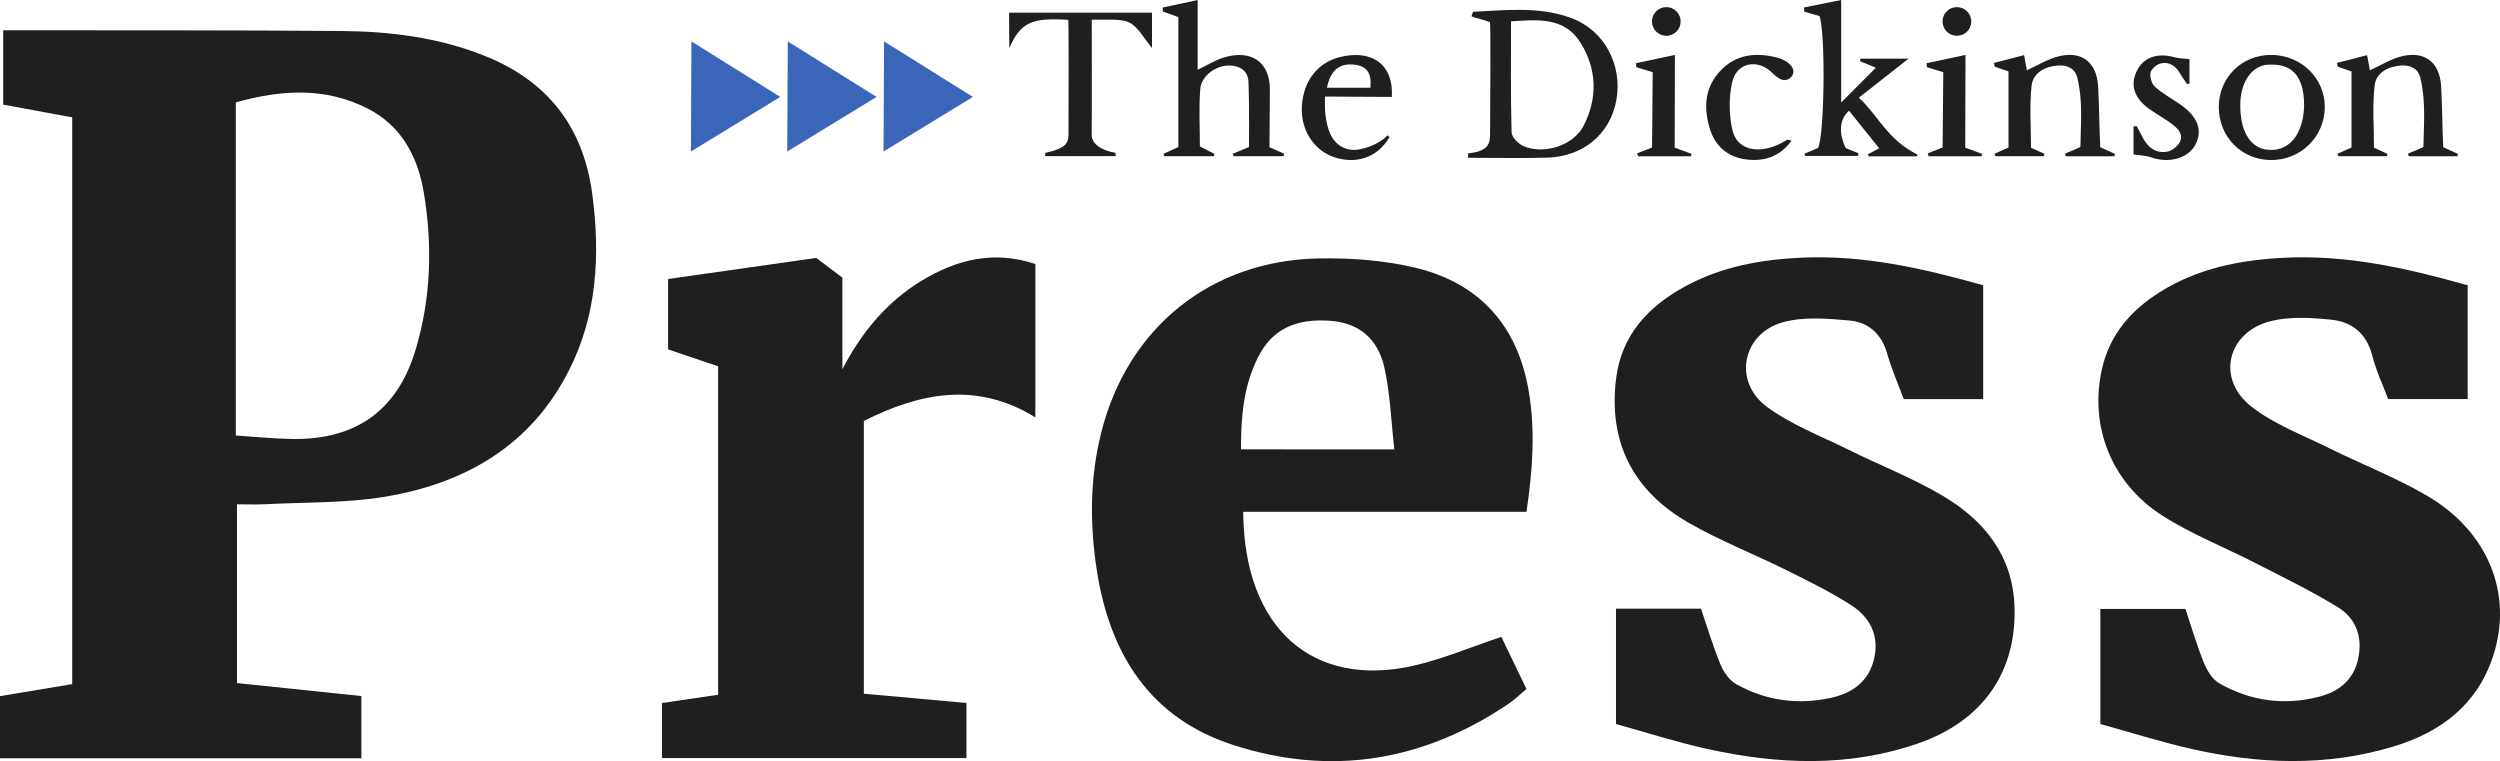 <?xml version="1.0" encoding="UTF-8" standalone="no"?>
<svg
   xmlns:dc="http://purl.org/dc/elements/1.1/"
   xmlns:cc="http://creativecommons.org/ns#"
   xmlns:rdf="http://www.w3.org/1999/02/22-rdf-syntax-ns#"
   xmlns:svg="http://www.w3.org/2000/svg"
   xmlns="http://www.w3.org/2000/svg"
   xmlns:sodipodi="http://sodipodi.sourceforge.net/DTD/sodipodi-0.dtd"
   xmlns:inkscape="http://www.inkscape.org/namespaces/inkscape"
   width="400"
   height="121.784"
   viewBox="0 0 300 91.338"
   version="1.2"
   id="svg18049"
   sodipodi:docname="The Dickinson Press (2021-01-21).svg"
   inkscape:version="1.0 (4035a4fb49, 2020-05-01)">
  <sodipodi:namedview
     units="px"
     inkscape:document-rotation="0"
     pagecolor="#ffffff"
     bordercolor="#666666"
     borderopacity="1"
     objecttolerance="10"
     gridtolerance="10"
     guidetolerance="10"
     inkscape:pageopacity="0"
     inkscape:pageshadow="2"
     inkscape:window-width="1600"
     inkscape:window-height="837"
     id="namedview18051"
     showgrid="false"
     fit-margin-top="0"
     fit-margin-left="0"
     fit-margin-right="0"
     fit-margin-bottom="0"
     inkscape:zoom="0.97884667"
     inkscape:cx="580.80998"
     inkscape:cy="77.062413"
     inkscape:window-x="-8"
     inkscape:window-y="-8"
     inkscape:window-maximized="1"
     inkscape:current-layer="svg18049" />
  <defs
     id="defs1330" />
  <path
     id="path1428"
     d="m 82.906,18.186 0.066,-13.218 10.659,6.661 z m 0,0"
     style="fill:#3a66ba;fill-opacity:1;fill-rule:nonzero;stroke:none;stroke-width:1.12" />
  <path
     id="path1430"
     d="m 94.467,18.186 0.066,-13.218 10.655,6.661 z m 0,0"
     style="fill:#3a66ba;fill-opacity:1;fill-rule:nonzero;stroke:none;stroke-width:1.12" />
  <path
     id="path1432"
     d="m 106.022,18.186 0.066,-13.218 10.659,6.661 z m 0,0"
     style="fill:#3a66ba;fill-opacity:1;fill-rule:nonzero;stroke:none;stroke-width:1.12" />
  <path
     style="clip-rule:nonzero;fill:#211e1e;fill-opacity:1;fill-rule:nonzero;stroke:none;stroke-width:1.12"
     d="m 28.299,52.263 c 2.384,0.149 4.636,0.389 6.889,0.416 7.615,0.074 12.531,-3.486 14.705,-10.777 C 51.721,35.765 51.905,29.475 50.872,23.195 50.159,18.86 48.226,15.125 44.128,13.03 39.01,10.414 33.705,10.777 28.299,12.286 Z m 0.14,8.249 v 21.458 c 4.973,0.52 9.902,1.037 14.928,1.557 v 7.466 H 0 v -7.457 c 2.874,-0.477 5.721,-0.949 8.665,-1.439 V 14.084 C 5.865,13.568 3.167,13.069 0.385,12.553 V 3.63 c 0.726,0 1.395,0 2.069,0 12.864,0.022 25.723,-0.018 38.582,0.092 5.817,0.048 11.556,0.774 17.036,2.944 7.611,3.009 11.941,8.542 13.003,16.643 0.967,7.326 0.582,14.512 -2.834,21.209 -4.579,8.988 -12.465,13.502 -22.049,15.09 -4.689,0.779 -9.531,0.647 -14.303,0.897 -1.115,0.061 -2.239,0.009 -3.451,0.009"
     id="path1434" />
  <path
     id="path1438"
     d="m 167.322,53.925 c -0.398,-3.442 -0.499,-6.718 -1.207,-9.859 -0.792,-3.508 -3.158,-5.292 -6.32,-5.555 -4.326,-0.359 -7.147,1.015 -8.831,4.352 -1.741,3.455 -2.056,7.173 -2.043,11.061 z m 15.855,7.492 h -33.989 c 0.087,14.154 8.477,21.169 20.4,18.475 3.525,-0.796 6.902,-2.244 10.576,-3.468 0.853,1.776 1.885,3.91 3.009,6.25 -0.704,0.59 -1.36,1.251 -2.121,1.763 -10.239,6.928 -21.358,8.761 -33.11,4.947 -9.937,-3.224 -14.736,-10.887 -16.301,-20.806 -0.884,-5.577 -0.875,-11.188 0.516,-16.704 3.162,-12.553 13.139,-20.631 26.108,-20.863 3.862,-0.07 7.847,0.223 11.591,1.12 7.746,1.855 12.304,7.029 13.611,14.915 0.779,4.698 0.446,9.395 -0.289,14.372"
     style="fill:#211e1e;fill-opacity:1;fill-rule:nonzero;stroke:none;stroke-width:1.12" />
  <path
     id="path1440"
     d="m 237.981,34.234 v 13.664 h -9.531 c -0.665,-1.798 -1.456,-3.591 -1.986,-5.459 -0.665,-2.366 -2.248,-3.775 -4.509,-3.976 -2.646,-0.236 -5.485,-0.485 -7.982,0.201 -4.916,1.347 -6.049,7.138 -1.942,10.156 2.944,2.165 6.495,3.512 9.806,5.157 3.775,1.868 7.742,3.403 11.346,5.55 4.921,2.93 8.332,7.121 8.555,13.205 0.289,7.877 -3.792,13.778 -11.551,16.472 -8.358,2.9 -16.866,2.537 -25.355,0.66 -3.674,-0.814 -7.269,-1.973 -10.913,-2.979 v -13.848 h 10.2 c 0.748,2.191 1.422,4.474 2.323,6.666 0.376,0.919 1.072,1.925 1.903,2.393 3.534,1.986 7.379,2.506 11.337,1.653 2.633,-0.569 4.632,-2.012 5.236,-4.82 0.595,-2.76 -0.586,-4.912 -2.799,-6.325 -2.48,-1.583 -5.144,-2.895 -7.79,-4.208 -3.884,-1.929 -7.96,-3.517 -11.709,-5.673 -6.661,-3.827 -9.684,-9.723 -8.669,-17.43 0.678,-5.117 3.845,-8.507 8.197,-10.891 4.348,-2.384 9.08,-3.254 13.988,-3.482 7.475,-0.35 14.631,1.277 21.847,3.311"
     style="fill:#211e1e;fill-opacity:1;fill-rule:nonzero;stroke:none;stroke-width:1.12" />
  <path
     id="path1442"
     d="m 252.043,86.882 v -13.808 h 10.209 c 0.7,2.086 1.347,4.313 2.213,6.456 0.376,0.927 1.015,1.99 1.837,2.462 3.762,2.148 7.829,2.703 12.041,1.601 2.336,-0.612 4.063,-1.994 4.623,-4.483 0.59,-2.629 -0.219,-4.899 -2.445,-6.259 -3.154,-1.933 -6.495,-3.556 -9.793,-5.244 -3.744,-1.925 -7.715,-3.477 -11.245,-5.73 -6.189,-3.954 -8.813,-10.865 -7.221,-17.71 0.94,-4.046 3.46,-6.933 6.884,-9.093 4.558,-2.874 9.64,-3.88 14.937,-4.142 7.532,-0.381 14.757,1.238 22.04,3.307 v 13.651 h -9.539 c -0.634,-1.693 -1.456,-3.407 -1.911,-5.214 -0.669,-2.637 -2.419,-4.055 -4.894,-4.308 -2.401,-0.245 -4.964,-0.411 -7.265,0.162 -5.244,1.308 -6.605,6.911 -2.379,10.235 2.707,2.134 6.11,3.403 9.255,4.96 3.884,1.929 7.96,3.512 11.704,5.673 7.501,4.317 10.545,11.897 8.052,19.42 -1.911,5.769 -6.268,9.036 -11.831,10.733 -8.157,2.493 -16.419,2.156 -24.642,0.249 -3.552,-0.822 -7.033,-1.92 -10.628,-2.917"
     style="fill:#211e1e;fill-opacity:1;fill-rule:nonzero;stroke:none;stroke-width:1.12" />
  <path
     id="path1444"
     d="m 79.438,90.967 v -6.605 c 2.226,-0.328 4.391,-0.647 6.736,-0.993 V 43.957 c -1.894,-0.643 -3.897,-1.317 -6.001,-2.029 v -8.45 c 5.909,-0.835 11.814,-1.675 17.78,-2.524 1.058,0.796 2.108,1.588 3.132,2.362 v 10.991 c 2.296,-4.413 5.301,-8.048 9.456,-10.589 4.251,-2.594 8.748,-3.696 13.703,-2.034 v 18.401 c -7.059,-4.352 -13.87,-2.944 -20.583,0.429 v 32.73 c 4.129,0.376 8.179,0.744 12.312,1.115 v 6.609 z m 0,0"
     style="fill:#211e1e;fill-opacity:1;fill-rule:nonzero;stroke:none;stroke-width:1.12" />
  <path
     id="path1446"
     d="m 181.322,2.559 c 0,4.509 -0.052,8.927 0.07,13.336 0.013,0.577 0.822,1.382 1.443,1.645 2.48,1.045 5.983,-0.083 7.195,-2.445 1.71,-3.324 1.605,-6.797 -0.359,-9.964 -1.925,-3.105 -5.131,-2.773 -8.35,-2.572 m -4.741,-0.595 c 0.087,-0.254 0.171,-0.551 0.192,-0.551 3.963,-0.192 7.93,-0.665 11.766,0.748 4.002,1.47 6.172,5.647 5.432,9.824 -0.73,4.094 -3.976,6.832 -8.393,6.937 -3.136,0.079 -6.276,0.013 -9.413,0.013 -0.009,-0.188 -0.009,-0.359 0.004,-0.525 0.656,-0.079 1.028,-0.162 1.229,-0.232 1.137,-0.385 1.404,-0.949 1.413,-2.029 0.018,-4.055 0.087,-13.126 -0.018,-13.489 C 178.077,2.366 177.145,2.191 176.581,1.964"
     style="fill:#211e1e;fill-opacity:1;fill-rule:nonzero;stroke:none;stroke-width:1.12" />
  <path
     id="path1448"
     d="m 141.402,2.051 c -0.761,-0.271 -1.312,-0.468 -1.863,-0.665 -0.004,-0.162 -0.009,-0.324 -0.013,-0.485 1.33,-0.284 2.659,-0.564 4.19,-0.892 v 8.367 c 1.194,-0.569 2.169,-1.198 3.237,-1.505 3.228,-0.936 5.454,0.577 5.432,3.919 -0.013,1.863 -0.048,6.884 -0.048,6.884 l 1.75,0.765 -0.052,0.302 h -5.997 l -0.136,-0.28 1.981,-0.814 c 0,0 0.048,-5.31 -0.074,-7.956 -0.118,-1.277 -1.133,-1.846 -2.393,-1.828 -1.57,0.031 -3.259,1.255 -3.385,2.812 -0.179,2.288 -0.044,4.606 -0.044,6.898 0.66,0.341 1.194,0.612 1.728,0.888 -0.018,0.096 -0.031,0.188 -0.048,0.284 h -5.962 c -0.026,-0.096 -0.052,-0.192 -0.074,-0.289 0.534,-0.245 1.067,-0.49 1.771,-0.814 z m 0,0"
     style="fill:#211e1e;fill-opacity:1;fill-rule:nonzero;stroke:none;stroke-width:1.12" />
  <path
     id="path1450"
     d="m 220.941,12.299 c 1.487,-1.491 2.773,-2.777 4.164,-4.173 -0.66,-0.271 -1.282,-0.525 -1.898,-0.779 0.013,-0.105 0.031,-0.206 0.044,-0.311 h 5.778 c -1.92,1.509 -3.853,3.022 -5.966,4.684 2.419,2.248 3.342,4.947 6.998,6.814 0.004,0.004 0.009,0.223 0.009,0.223 h -5.839 c -0.022,-0.083 -0.048,-0.166 -0.074,-0.249 0.372,-0.197 0.744,-0.394 1.343,-0.713 -1.225,-1.522 -2.414,-3.009 -3.608,-4.501 -1.163,0.962 -1.29,2.721 -0.385,4.483 0.477,0.192 0.988,0.398 1.505,0.608 -0.013,0.109 -0.026,0.219 -0.044,0.328 h -6.338 c -0.031,-0.092 -0.057,-0.184 -0.087,-0.276 0.538,-0.227 1.076,-0.455 1.618,-0.678 0.77,-1.404 0.932,-13.786 0.175,-15.833 -0.577,-0.166 -1.203,-0.346 -1.824,-0.529 -0.013,-0.166 -0.022,-0.332 -0.035,-0.503 C 217.893,0.612 219.31,0.328 220.941,0 Z m 0,0"
     style="fill:#211e1e;fill-opacity:1;fill-rule:nonzero;stroke:none;stroke-width:1.12" />
  <path
     id="path1452"
     d="M 128.189,2.379 C 123.898,2.121 122.494,2.598 121.116,5.782 121.103,5.677 121.09,1.518 121.09,1.518 h 17.15 v 4.238 c -0.958,-1.128 -1.653,-2.537 -2.742,-3.062 -1.006,-0.485 -2.672,-0.284 -4.488,-0.337 0,2.497 0.031,11.875 -0.009,13.826 0,1.177 1.365,1.92 2.856,2.152 0.004,0.004 0.013,0.376 0.031,0.402 h -8.472 c 0.004,-0.013 0.018,-0.372 0.004,-0.385 0.503,-0.127 0.866,-0.201 1.29,-0.359 1.019,-0.381 1.5,-0.744 1.509,-1.811 0.026,-4.374 0.031,-13.681 -0.031,-13.804"
     style="fill:#211e1e;fill-opacity:1;fill-rule:nonzero;stroke:none;stroke-width:1.12" />
  <path
     id="path1454"
     d="m 243.724,17.727 c 0.678,0.311 1.137,0.52 1.596,0.726 -0.013,0.101 -0.026,0.197 -0.039,0.293 h -5.826 c -0.039,-0.096 -0.074,-0.192 -0.109,-0.289 0.472,-0.214 0.94,-0.429 1.675,-0.761 V 8.568 c -0.678,-0.236 -1.163,-0.398 -1.649,-0.564 -0.035,-0.149 -0.066,-0.297 -0.096,-0.451 1.137,-0.293 2.274,-0.586 3.617,-0.936 0.136,0.744 0.245,1.343 0.332,1.815 1.268,-0.569 2.511,-1.365 3.866,-1.688 2.747,-0.652 4.505,0.748 4.68,3.569 0.114,1.785 0.197,6.701 0.262,7.348 0.599,0.302 1.26,0.555 1.75,0.8 -0.013,0.096 -0.031,0.192 -0.044,0.289 h -5.835 c -0.039,-0.074 -0.066,-0.227 -0.105,-0.297 0.499,-0.262 1.146,-0.455 1.85,-0.818 0.044,-2.869 0.306,-5.507 -0.367,-8.297 -0.276,-1.133 -1.212,-1.553 -2.327,-1.474 -1.566,0.105 -2.983,0.875 -3.158,2.388 -0.28,2.458 -0.074,4.973 -0.074,7.475"
     style="fill:#211e1e;fill-opacity:1;fill-rule:nonzero;stroke:none;stroke-width:1.12" />
  <path
     id="path1456"
     d="m 284.878,17.727 c 0.678,0.311 1.142,0.52 1.601,0.726 -0.013,0.101 -0.026,0.197 -0.039,0.293 h -5.83 c -0.035,-0.096 -0.07,-0.192 -0.109,-0.289 0.472,-0.214 0.945,-0.429 1.68,-0.761 V 8.568 c -0.682,-0.236 -1.168,-0.398 -1.653,-0.564 -0.031,-0.149 -0.061,-0.297 -0.092,-0.451 1.137,-0.293 2.27,-0.586 3.613,-0.936 0.14,0.744 0.249,1.343 0.337,1.815 1.268,-0.569 2.511,-1.365 3.862,-1.688 2.751,-0.652 4.509,0.748 4.684,3.569 0.114,1.785 0.192,6.701 0.258,7.348 0.599,0.302 1.264,0.555 1.754,0.8 -0.018,0.096 -0.031,0.192 -0.044,0.289 h -5.839 c -0.039,-0.074 -0.066,-0.227 -0.105,-0.297 0.503,-0.262 1.15,-0.455 1.855,-0.818 0.044,-2.869 0.306,-5.507 -0.372,-8.297 -0.271,-1.133 -1.212,-1.553 -2.323,-1.474 -1.566,0.105 -2.987,0.875 -3.158,2.388 -0.284,2.458 -0.079,4.973 -0.079,7.475"
     style="fill:#211e1e;fill-opacity:1;fill-rule:nonzero;stroke:none;stroke-width:1.12" />
  <path
     id="path1458"
     d="m 276.493,12.868 c 0.083,-4.746 -2.419,-5.192 -4.291,-5.109 -1.92,0.083 -3.272,1.99 -3.359,4.509 -0.114,3.237 1.058,5.389 3.101,5.686 0.157,0.022 0.315,0.031 0.472,0.035 2.401,0.074 3.915,-1.942 4.076,-5.122 m -10.235,-0.026 c -0.004,-3.547 2.769,-6.281 6.338,-6.25 3.56,0.031 6.39,2.804 6.381,6.263 -0.009,3.547 -2.895,6.377 -6.473,6.351 -3.538,-0.031 -6.246,-2.786 -6.246,-6.364"
     style="fill:#211e1e;fill-opacity:1;fill-rule:nonzero;stroke:none;stroke-width:1.12" />
  <path
     id="path1460"
     d="m 159.235,10.532 h 5.218 c 0.157,-1.767 -0.42,-2.581 -1.876,-2.764 -1.824,-0.232 -2.935,0.66 -3.342,2.764 m 7.501,5.922 c -1.452,2.524 -4.111,3.298 -6.731,2.375 -2.432,-0.862 -3.963,-3.346 -3.779,-6.141 0.197,-3.027 1.938,-5.222 4.645,-5.861 3.858,-0.91 6.381,0.988 6.15,4.802 -2.646,0 -4.907,-0.039 -8.022,-0.039 -0.057,1.636 0.061,3.04 0.555,4.299 0.595,1.509 1.964,2.331 3.56,2.038 1.072,-0.197 2.528,-0.748 3.39,-1.688 0.013,-0.013 0.245,0.219 0.232,0.214"
     style="fill:#211e1e;fill-opacity:1;fill-rule:nonzero;stroke:none;stroke-width:1.12" />
  <path
     id="path1462"
     d="m 262.737,7.094 v 2.948 c 0,0 -0.127,0.018 -0.302,0.031 -0.271,-0.437 -0.538,-0.744 -0.787,-1.194 -0.547,-0.967 -1.373,-1.561 -2.484,-1.229 -0.459,0.14 -1.045,0.687 -1.111,1.12 -0.079,0.525 0.166,1.308 0.555,1.653 0.897,0.796 1.973,1.391 2.97,2.073 2.161,1.478 2.795,3.167 1.85,4.899 -0.892,1.64 -3.197,2.244 -5.327,1.478 -0.612,-0.223 -1.308,-0.219 -2.078,-0.337 v -3.377 c 0,0 0.241,0.004 0.385,-0.009 0.241,0.464 0.437,0.814 0.674,1.277 0.625,1.251 1.618,2.038 3.027,1.763 0.595,-0.118 1.317,-0.73 1.531,-1.282 0.297,-0.752 -0.201,-1.352 -0.625,-1.715 -0.949,-0.822 -2.104,-1.395 -3.127,-2.13 -1.828,-1.317 -2.309,-2.926 -1.435,-4.623 0.814,-1.583 2.449,-2.13 4.483,-1.57 0.56,0.157 1.163,0.149 1.802,0.223"
     style="fill:#211e1e;fill-opacity:1;fill-rule:nonzero;stroke:none;stroke-width:1.12" />
  <path
     id="path1464"
     d="m 214.984,9.198 c -0.879,0.949 -1.811,0.022 -2.274,-0.411 -1.758,-1.802 -4.339,-1.312 -4.864,1.133 -0.394,1.833 -0.372,3.897 0.052,5.721 0.713,2.826 3.897,2.769 6.294,1.277 0.402,-0.249 0.455,-0.136 0.783,-0.018 -1.395,1.907 -3.329,2.528 -5.511,2.222 -2.169,-0.302 -3.661,-1.601 -4.295,-3.705 -0.752,-2.511 -0.608,-4.947 1.29,-6.941 1.916,-2.012 4.339,-2.213 6.88,-1.544 0.936,0.249 2.445,1.19 1.645,2.266"
     style="fill:#211e1e;fill-opacity:1;fill-rule:nonzero;stroke:none;stroke-width:1.12" />
  <path
     id="path1466"
     d="m 196.452,18.401 c 0.507,-0.201 1.793,-0.7 1.793,-0.7 l 0.079,-9.036 c 0,0 -1.391,-0.424 -1.968,-0.604 -0.013,-0.157 -0.026,-0.315 -0.039,-0.477 1.452,-0.306 2.904,-0.617 4.671,-0.993 0,3.84 -0.026,11.127 -0.026,11.127 l 2.012,0.744 c 0,0 -0.031,0.192 -0.044,0.289 h -6.355 c -0.039,-0.118 -0.083,-0.232 -0.122,-0.35"
     style="fill:#211e1e;fill-opacity:1;fill-rule:nonzero;stroke:none;stroke-width:1.12" />
  <path
     id="path1468"
     d="m 201.678,2.572 c 0,0.954 -0.77,1.723 -1.723,1.723 -0.949,0 -1.719,-0.77 -1.719,-1.723 0,-0.949 0.77,-1.719 1.719,-1.719 0.954,0 1.723,0.77 1.723,1.719"
     style="fill:#211e1e;fill-opacity:1;fill-rule:nonzero;stroke:none;stroke-width:1.12" />
  <path
     id="path1470"
     d="m 231.324,18.401 c 0.507,-0.201 1.789,-0.7 1.789,-0.7 l 0.083,-9.036 c 0,0 -1.391,-0.424 -1.968,-0.604 -0.018,-0.157 -0.026,-0.315 -0.039,-0.477 1.448,-0.306 2.9,-0.617 4.671,-0.993 0,3.84 -0.031,11.127 -0.031,11.127 l 2.012,0.744 c 0,0 -0.026,0.192 -0.044,0.289 h -6.355 c -0.039,-0.118 -0.079,-0.232 -0.118,-0.35"
     style="fill:#211e1e;fill-opacity:1;fill-rule:nonzero;stroke:none;stroke-width:1.12" />
  <path
     id="path1472"
     d="m 236.551,2.572 c 0,0.954 -0.774,1.723 -1.723,1.723 -0.954,0 -1.723,-0.77 -1.723,-1.723 0,-0.949 0.77,-1.719 1.723,-1.719 0.949,0 1.723,0.77 1.723,1.719"
     style="fill:#211e1e;fill-opacity:1;fill-rule:nonzero;stroke:none;stroke-width:1.12" />
</svg>
